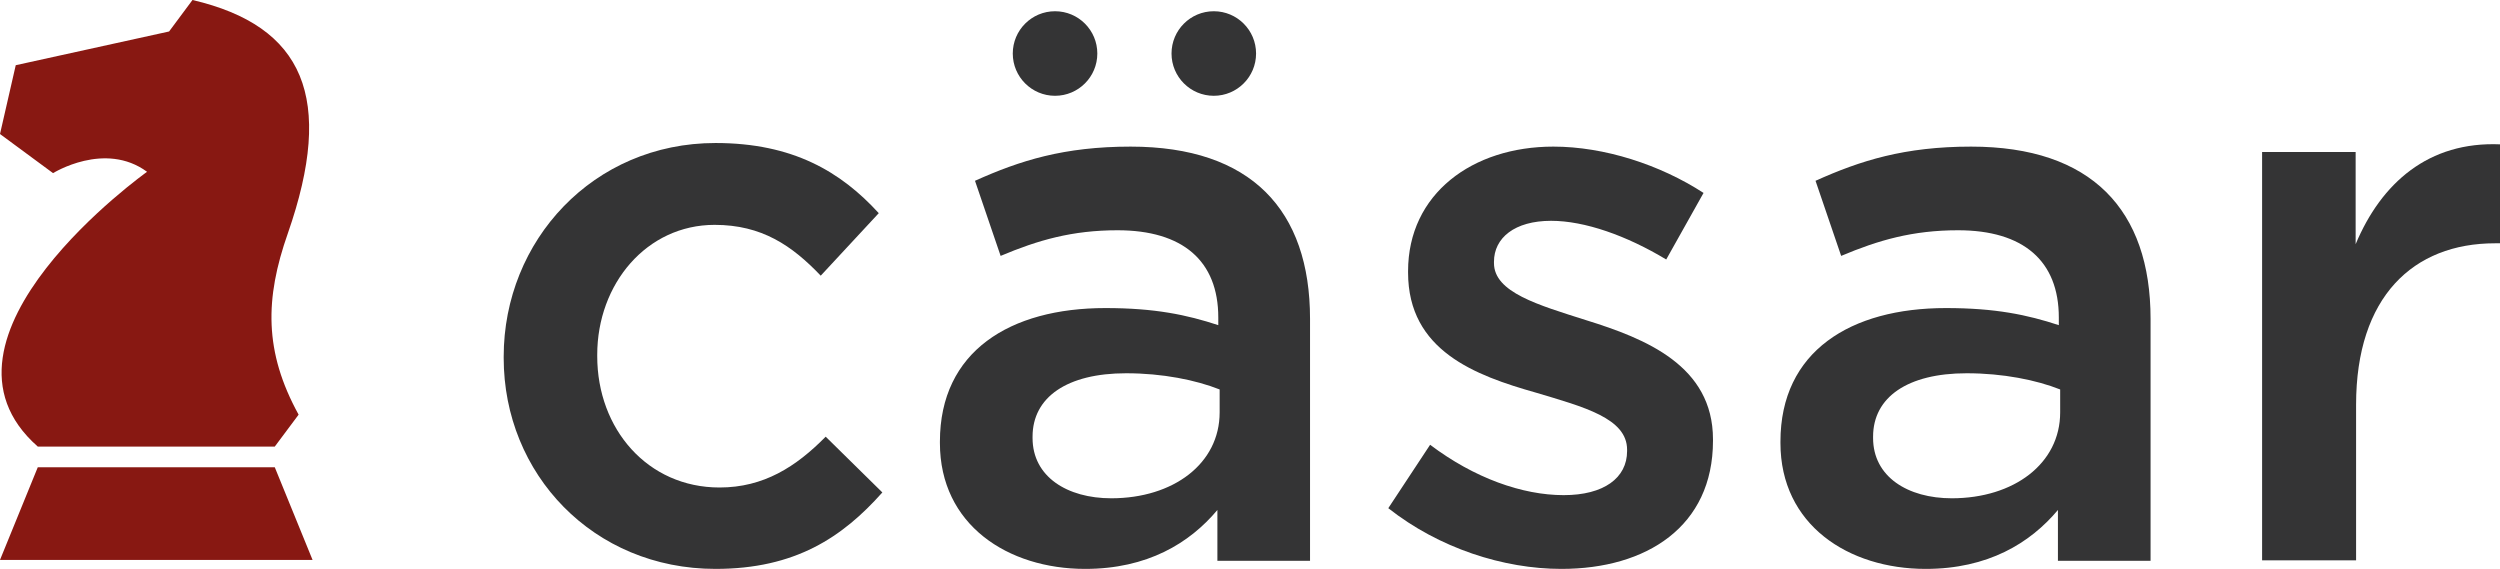 <?xml version="1.0" encoding="utf-8"?>
<!-- Generator: Adobe Illustrator 24.0.0, SVG Export Plug-In . SVG Version: 6.00 Build 0)  -->
<!DOCTYPE svg PUBLIC "-//W3C//DTD SVG 1.1//EN" "http://www.w3.org/Graphics/SVG/1.1/DTD/svg11.dtd">
<svg version="1.1" id="Laag_1" xmlns:x="http://ns.adobe.com/Extensibility/1.0/" xmlns:i="http://ns.adobe.com/AdobeIllustrator/10.0/" xmlns:graph="http://ns.adobe.com/Graphs/1.0/"
	 xmlns="http://www.w3.org/2000/svg" xmlns:xlink="http://www.w3.org/1999/xlink" x="0px" y="0px" viewBox="0 0 555.9 126.5"
	 style="enable-background:new 0 0 555.9 126.5;" xml:space="preserve">
<style type="text/css">
	.st0{fill:#881812;}
	.st1{fill:#343435;}
</style>
<g>
	<path class="st0" d="M8.4,99.3c-27.5-24.2,24.3-61.1,24.3-61.1c-9.4-6.9-20.9,0.3-20.9,0.3L0,29.8l3.5-15.3L37.6,7l5.2-7
		c24.8,5.8,31.7,21.8,21.2,51.9c-5.1,14.5-5.3,26.3,2.4,40.3l-5.3,7.1L8.4,99.3z"/>
	<polyline class="st0" points="69.5,124.5 61.1,103.9 8.4,103.9 0,124.5 	"/>
</g>
<g>
	<path class="st1" d="M112,79.6v-0.3c0-25.8,19.9-47.5,47.1-47.5c17.2,0,27.9,6.4,36.3,15.6l-12.9,13.9
		c-6.4-6.7-13.1-11.3-23.6-11.3c-15.1,0-26.1,13.1-26.1,28.9v0.3c0,16.2,11.2,29.2,27.2,29.2c9.8,0,17-4.6,23.6-11.3l12.6,12.4
		c-8.9,10-19.4,17-37.1,17C131.9,126.5,112,105.4,112,79.6z"/>
	<path class="st1" d="M308.7,113l9.3-14.1c9.8,7.4,20.5,11.2,29.7,11.2c8.9,0,14.1-3.8,14.1-9.8v-0.3c0-7-9.6-9.5-20.3-12.7
		c-13.4-3.8-28.4-9.3-28.4-26.7v-0.3c0-17.2,14.3-27.7,32.3-27.7c11.3,0,23.7,4,33.4,10.3l-8.3,14.8c-8.8-5.3-18.1-8.6-25.6-8.6
		c-8.1,0-12.7,3.8-12.7,9.1v0.3c0,6.5,9.8,9.3,20.5,12.7c13.2,4.1,28.2,10.1,28.2,26.5V98c0,19.1-14.8,28.5-33.7,28.5
		C334.3,126.5,320,121.9,308.7,113z"/>
	<path class="st1" d="M457.6,124.6v-11.2c-6.2,7.4-15.6,13.1-29.4,13.1c-17.2,0-32.3-9.8-32.3-28v-0.3c0-20.1,15.6-29.7,36.8-29.7
		c11,0,18.1,1.5,25.1,3.8v-1.7c0-12.6-7.9-19.4-22.4-19.4c-10.1,0-17.7,2.2-26,5.7l-5.7-16.7c10-4.5,19.8-7.6,34.6-7.6
		c26.8,0,39.9,14.1,39.9,38.3v53.8H457.6z M458.1,86.6c-5.3-2.1-12.7-3.6-20.8-3.6c-13.1,0-20.8,5.3-20.8,14.1v0.3
		c0,8.6,7.7,13.4,17.5,13.4c13.8,0,24.1-7.7,24.1-19.1V86.6z"/>
	<path class="st1" d="M503,33.8h20.8v20.5c5.7-13.6,16.2-22.9,32.2-22.2v22h-1.2c-18.2,0-30.9,11.9-30.9,35.9v34.6H503V33.8z"/>
	<g>
		<path class="st1" d="M270.7,124.6v-11.2c-6.2,7.4-15.6,13.1-29.4,13.1c-17.2,0-32.3-9.8-32.3-28v-0.3c0-20.1,15.6-29.7,36.8-29.7
			c11,0,18.1,1.5,25.1,3.8v-1.7c0-12.6-7.9-19.4-22.4-19.4c-10.1,0-17.7,2.2-26,5.7l-5.7-16.7c10-4.5,19.8-7.6,34.6-7.6
			c26.8,0,39.9,14.1,39.9,38.3v53.8H270.7z M271.2,86.6c-5.3-2.1-12.7-3.6-20.8-3.6c-13.1,0-20.8,5.3-20.8,14.1v0.3
			c0,8.6,7.7,13.4,17.5,13.4c13.8,0,24.1-7.7,24.1-19.1V86.6z"/>
		<g>
			<circle class="st1" cx="234.6" cy="11.9" r="9.4"/>
			<circle class="st1" cx="269.9" cy="11.9" r="9.4"/>
		</g>
	</g>
</g>
</svg>

